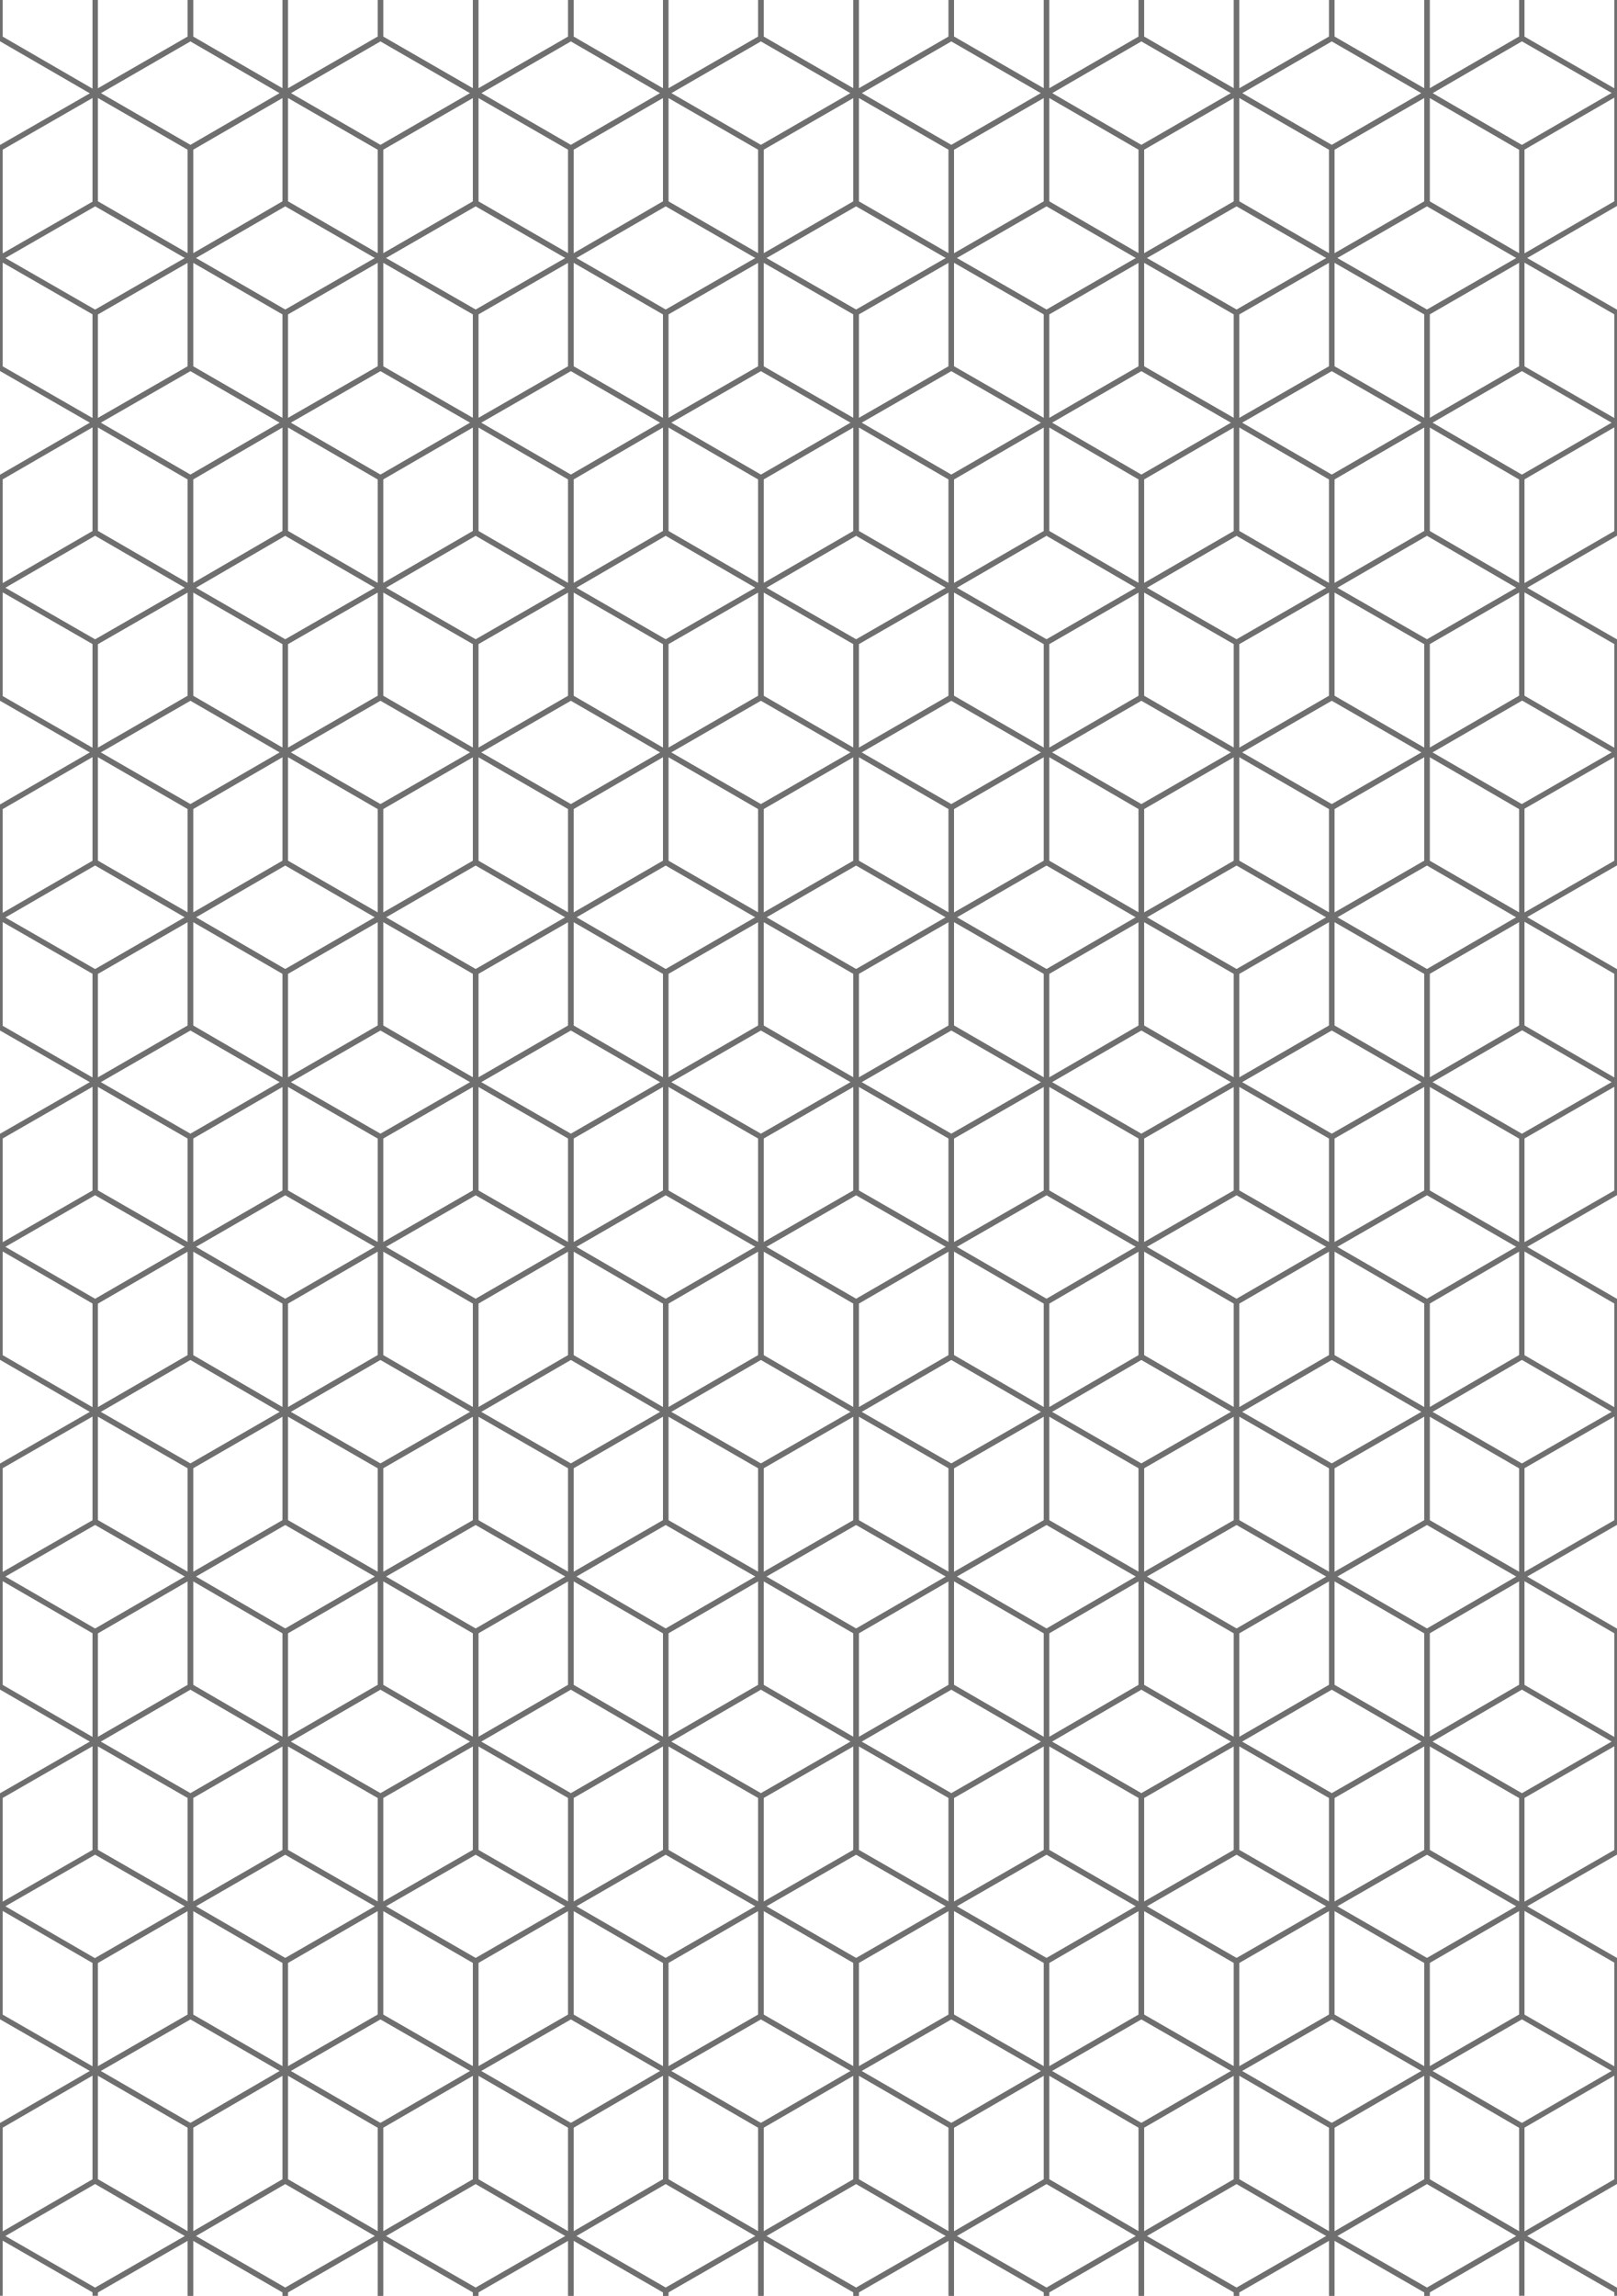 <?xml version="1.0" encoding="UTF-8"?>
<svg id="Laag_2" xmlns="http://www.w3.org/2000/svg" version="1.1" viewBox="0 0 419.5 595.3">
  <!-- Generator: Adobe Illustrator 30.0.0, SVG Export Plug-In . SVG Version: 2.1.1 Build 123)  -->
  <defs>
    <style>
      .st0 {
        fill: none;
        stroke: #706f6f;
        stroke-miterlimit: 10;
        stroke-width: 1.4px;
      }
    </style>
  </defs>
  <polygon class="st0" points="197.4 152.4 197.4 123.9 172.7 109.6 148.1 123.9 148.1 152.4 172.7 166.6 197.4 152.4"/>
  <polygon class="st0" points="148.1 152.4 148.1 123.9 123.4 109.6 98.7 123.9 98.7 152.4 123.4 166.6 148.1 152.4"/>
  <polygon class="st0" points="98.7 152.4 98.7 123.9 74 109.6 49.4 123.9 49.4 152.4 74 166.6 98.7 152.4"/>
  <polygon class="st0" points="49.4 152.4 49.4 123.9 24.7 109.6 0 123.9 0 152.4 24.7 166.6 49.4 152.4"/>
  <polygon class="st0" points="197.4 95.4 197.4 66.9 172.7 52.7 148.1 66.9 148.1 95.4 172.7 109.6 197.4 95.4"/>
  <polygon class="st0" points="148.1 95.4 148.1 66.9 123.4 52.7 98.7 66.9 98.7 95.4 123.4 109.6 148.1 95.4"/>
  <polygon class="st0" points="98.7 95.4 98.7 66.9 74 52.7 49.4 66.9 49.4 95.4 74 109.6 98.7 95.4"/>
  <polygon class="st0" points="49.4 95.4 49.4 66.9 24.7 52.7 0 66.9 0 95.4 24.7 109.6 49.4 95.4"/>
  <polygon class="st0" points="222.1 138.1 222.1 109.6 197.4 95.4 172.7 109.6 172.7 138.1 197.4 152.4 222.1 138.1"/>
  <polygon class="st0" points="172.7 138.1 172.7 109.6 148.1 95.4 123.4 109.6 123.4 138.1 148.1 152.4 172.7 138.1"/>
  <polygon class="st0" points="123.4 138.1 123.4 109.6 98.7 95.4 74 109.6 74 138.1 98.7 152.4 123.4 138.1"/>
  <polygon class="st0" points="74 138.1 74 109.6 49.4 95.4 24.7 109.6 24.7 138.1 49.4 152.4 74 138.1"/>
  <polygon class="st0" points="222.1 109.6 222.1 81.1 197.4 66.9 172.7 81.1 172.7 109.6 197.4 123.9 222.1 109.6"/>
  <polygon class="st0" points="172.7 109.6 172.7 81.1 148.1 66.9 123.4 81.1 123.4 109.6 148.1 123.9 172.7 109.6"/>
  <polygon class="st0" points="123.4 109.6 123.4 81.1 98.7 66.9 74 81.1 74 109.6 98.7 123.9 123.4 109.6"/>
  <polygon class="st0" points="74 109.6 74 81.1 49.4 66.9 24.7 81.1 24.7 109.6 49.4 123.9 74 109.6"/>
  <polygon class="st0" points="197.4 66.9 197.4 38.4 172.7 24.2 148.1 38.4 148.1 66.9 172.7 81.1 197.4 66.9"/>
  <polygon class="st0" points="148.1 66.9 148.1 38.4 123.4 24.2 98.7 38.4 98.7 66.9 123.4 81.1 148.1 66.9"/>
  <polygon class="st0" points="98.7 66.9 98.7 38.4 74 24.2 49.4 38.4 49.4 66.9 74 81.1 98.7 66.9"/>
  <polygon class="st0" points="49.4 66.9 49.4 38.4 24.7 24.2 0 38.4 0 66.9 24.7 81.1 49.4 66.9"/>
  <polygon class="st0" points="197.4 9.9 197.4 -18.6 172.7 -32.8 148.1 -18.6 148.1 9.9 172.7 24.2 197.4 9.9"/>
  <polygon class="st0" points="148.1 9.9 148.1 -18.6 123.4 -32.8 98.7 -18.6 98.7 9.9 123.4 24.2 148.1 9.9"/>
  <polygon class="st0" points="98.7 9.9 98.7 -18.6 74 -32.8 49.4 -18.6 49.4 9.9 74 24.2 98.7 9.9"/>
  <polygon class="st0" points="49.4 9.9 49.4 -18.6 24.7 -32.8 0 -18.6 0 9.9 24.7 24.2 49.4 9.9"/>
  <polygon class="st0" points="222.1 52.6 222.1 24.1 197.4 9.9 172.7 24.1 172.7 52.6 197.4 66.9 222.1 52.6"/>
  <polygon class="st0" points="172.7 52.6 172.7 24.1 148.1 9.9 123.4 24.1 123.4 52.6 148.1 66.9 172.7 52.6"/>
  <polygon class="st0" points="123.4 52.6 123.4 24.1 98.7 9.9 74 24.1 74 52.6 98.7 66.9 123.4 52.6"/>
  <polygon class="st0" points="74 52.6 74 24.1 49.4 9.9 24.7 24.1 24.7 52.6 49.4 66.9 74 52.6"/>
  <polygon class="st0" points="222.1 24.1 222.1 -4.4 197.4 -18.6 172.7 -4.4 172.7 24.1 197.4 38.4 222.1 24.1"/>
  <polygon class="st0" points="172.7 24.1 172.7 -4.4 148.1 -18.6 123.4 -4.4 123.4 24.1 148.1 38.4 172.7 24.1"/>
  <polygon class="st0" points="123.4 24.1 123.4 -4.4 98.7 -18.6 74 -4.4 74 24.1 98.7 38.4 123.4 24.1"/>
  <polygon class="st0" points="74 24.1 74 -4.4 49.4 -18.6 24.7 -4.4 24.7 24.1 49.4 38.4 74 24.1"/>
  <polygon class="st0" points="394.8 152.4 394.8 123.9 370.2 109.6 345.5 123.9 345.5 152.4 370.2 166.6 394.8 152.4"/>
  <polygon class="st0" points="345.5 152.4 345.5 123.9 320.8 109.6 296.1 123.9 296.1 152.4 320.8 166.6 345.5 152.4"/>
  <polygon class="st0" points="296.1 152.4 296.1 123.9 271.5 109.6 246.8 123.9 246.8 152.4 271.5 166.6 296.1 152.4"/>
  <polygon class="st0" points="246.8 152.4 246.8 123.9 222.1 109.6 197.4 123.9 197.4 152.4 222.1 166.6 246.8 152.4"/>
  <polygon class="st0" points="394.8 95.4 394.8 66.9 370.2 52.7 345.5 66.9 345.5 95.4 370.2 109.6 394.8 95.4"/>
  <polygon class="st0" points="345.5 95.4 345.5 66.9 320.8 52.7 296.1 66.9 296.1 95.4 320.8 109.6 345.5 95.4"/>
  <polygon class="st0" points="296.1 95.4 296.1 66.9 271.5 52.7 246.8 66.9 246.8 95.4 271.5 109.6 296.1 95.4"/>
  <polygon class="st0" points="246.8 95.4 246.8 66.9 222.1 52.7 197.4 66.9 197.4 95.4 222.1 109.6 246.8 95.4"/>
  <polygon class="st0" points="419.5 138.1 419.5 109.6 394.8 95.4 370.2 109.6 370.2 138.1 394.8 152.4 419.5 138.1"/>
  <polygon class="st0" points="370.2 138.1 370.2 109.6 345.5 95.4 320.8 109.6 320.8 138.1 345.5 152.4 370.2 138.1"/>
  <polygon class="st0" points="320.8 138.1 320.8 109.6 296.1 95.4 271.5 109.6 271.5 138.1 296.1 152.4 320.8 138.1"/>
  <polygon class="st0" points="271.5 138.1 271.5 109.6 246.8 95.4 222.1 109.6 222.1 138.1 246.8 152.4 271.5 138.1"/>
  <polygon class="st0" points="419.5 109.6 419.5 81.1 394.8 66.9 370.2 81.1 370.2 109.6 394.8 123.9 419.5 109.6"/>
  <polygon class="st0" points="370.2 109.6 370.2 81.1 345.5 66.9 320.8 81.1 320.8 109.6 345.5 123.9 370.2 109.6"/>
  <polygon class="st0" points="320.8 109.6 320.8 81.1 296.1 66.9 271.5 81.1 271.5 109.6 296.1 123.9 320.8 109.6"/>
  <polygon class="st0" points="271.5 109.6 271.5 81.1 246.8 66.9 222.1 81.1 222.1 109.6 246.8 123.9 271.5 109.6"/>
  <polygon class="st0" points="394.8 66.9 394.8 38.4 370.2 24.2 345.5 38.4 345.5 66.9 370.2 81.1 394.8 66.9"/>
  <polygon class="st0" points="345.5 66.9 345.5 38.4 320.8 24.2 296.1 38.4 296.1 66.9 320.8 81.1 345.5 66.9"/>
  <polygon class="st0" points="296.1 66.9 296.1 38.4 271.5 24.2 246.8 38.4 246.8 66.9 271.5 81.1 296.1 66.9"/>
  <polygon class="st0" points="246.8 66.9 246.8 38.4 222.1 24.2 197.4 38.4 197.4 66.9 222.1 81.1 246.8 66.9"/>
  <polygon class="st0" points="394.8 9.9 394.8 -18.6 370.2 -32.8 345.5 -18.6 345.5 9.9 370.2 24.2 394.8 9.9"/>
  <polygon class="st0" points="345.5 9.9 345.5 -18.6 320.8 -32.8 296.1 -18.6 296.1 9.9 320.8 24.2 345.5 9.9"/>
  <polygon class="st0" points="296.1 9.9 296.1 -18.6 271.5 -32.8 246.8 -18.6 246.8 9.9 271.5 24.2 296.1 9.9"/>
  <polygon class="st0" points="246.8 9.9 246.8 -18.6 222.1 -32.8 197.4 -18.6 197.4 9.9 222.1 24.2 246.8 9.9"/>
  <polygon class="st0" points="419.5 52.6 419.5 24.1 394.8 9.9 370.2 24.1 370.2 52.6 394.8 66.9 419.5 52.6"/>
  <polygon class="st0" points="370.2 52.6 370.2 24.1 345.5 9.9 320.8 24.1 320.8 52.6 345.5 66.9 370.2 52.6"/>
  <polygon class="st0" points="320.8 52.6 320.8 24.1 296.1 9.9 271.5 24.1 271.5 52.6 296.1 66.9 320.8 52.6"/>
  <polygon class="st0" points="271.5 52.6 271.5 24.1 246.8 9.9 222.1 24.1 222.1 52.6 246.8 66.9 271.5 52.6"/>
  <polygon class="st0" points="419.5 24.1 419.5 -4.4 394.8 -18.6 370.2 -4.4 370.2 24.1 394.8 38.4 419.5 24.1"/>
  <polygon class="st0" points="370.2 24.1 370.2 -4.4 345.5 -18.6 320.8 -4.4 320.8 24.1 345.5 38.4 370.2 24.1"/>
  <polygon class="st0" points="320.8 24.1 320.8 -4.4 296.1 -18.6 271.5 -4.4 271.5 24.1 296.1 38.4 320.8 24.1"/>
  <polygon class="st0" points="271.5 24.1 271.5 -4.4 246.8 -18.6 222.1 -4.4 222.1 24.1 246.8 38.4 271.5 24.1"/>
  <polygon class="st0" points="197.4 323.3 197.4 294.8 172.7 280.6 148.1 294.8 148.1 323.3 172.7 337.6 197.4 323.3"/>
  <polygon class="st0" points="148.1 323.3 148.1 294.8 123.4 280.6 98.7 294.8 98.7 323.3 123.4 337.6 148.1 323.3"/>
  <polygon class="st0" points="98.7 323.3 98.7 294.8 74 280.6 49.4 294.8 49.4 323.3 74 337.6 98.7 323.3"/>
  <polygon class="st0" points="49.4 323.3 49.4 294.8 24.7 280.6 0 294.8 0 323.3 24.7 337.6 49.4 323.3"/>
  <polygon class="st0" points="197.4 266.4 197.4 237.9 172.7 223.6 148.1 237.9 148.1 266.4 172.7 280.6 197.4 266.4"/>
  <polygon class="st0" points="148.1 266.4 148.1 237.9 123.4 223.6 98.7 237.9 98.7 266.4 123.4 280.6 148.1 266.4"/>
  <polygon class="st0" points="98.7 266.4 98.7 237.9 74 223.6 49.4 237.9 49.4 266.4 74 280.6 98.7 266.4"/>
  <polygon class="st0" points="49.4 266.4 49.4 237.9 24.7 223.6 0 237.9 0 266.4 24.7 280.6 49.4 266.4"/>
  <polygon class="st0" points="222.1 309.1 222.1 280.6 197.4 266.3 172.7 280.6 172.7 309.1 197.4 323.3 222.1 309.1"/>
  <polygon class="st0" points="172.7 309.1 172.7 280.6 148.1 266.3 123.4 280.6 123.4 309.1 148.1 323.3 172.7 309.1"/>
  <polygon class="st0" points="123.4 309.1 123.4 280.6 98.7 266.3 74 280.6 74 309.1 98.7 323.3 123.4 309.1"/>
  <polygon class="st0" points="74 309.1 74 280.6 49.4 266.3 24.7 280.6 24.7 309.1 49.4 323.3 74 309.1"/>
  <polygon class="st0" points="222.1 280.6 222.1 252.1 197.4 237.8 172.7 252.1 172.7 280.6 197.4 294.8 222.1 280.6"/>
  <polygon class="st0" points="172.7 280.6 172.7 252.1 148.1 237.8 123.4 252.1 123.4 280.6 148.1 294.8 172.7 280.6"/>
  <polygon class="st0" points="123.4 280.6 123.4 252.1 98.7 237.8 74 252.1 74 280.6 98.7 294.8 123.4 280.6"/>
  <polygon class="st0" points="74 280.6 74 252.1 49.4 237.8 24.7 252.1 24.7 280.6 49.4 294.8 74 280.6"/>
  <polygon class="st0" points="197.4 237.9 197.4 209.4 172.7 195.1 148.1 209.4 148.1 237.9 172.7 252.1 197.4 237.9"/>
  <polygon class="st0" points="148.1 237.9 148.1 209.4 123.4 195.1 98.7 209.4 98.7 237.9 123.4 252.1 148.1 237.9"/>
  <polygon class="st0" points="98.7 237.9 98.7 209.4 74 195.1 49.4 209.4 49.4 237.9 74 252.1 98.7 237.9"/>
  <polygon class="st0" points="49.4 237.9 49.4 209.4 24.7 195.1 0 209.4 0 237.9 24.7 252.1 49.4 237.9"/>
  <polygon class="st0" points="197.4 180.9 197.4 152.4 172.7 138.1 148.1 152.4 148.1 180.9 172.7 195.1 197.4 180.9"/>
  <polygon class="st0" points="148.1 180.9 148.1 152.4 123.4 138.1 98.7 152.4 98.7 180.9 123.4 195.1 148.1 180.9"/>
  <polygon class="st0" points="98.7 180.9 98.7 152.4 74 138.1 49.4 152.4 49.4 180.9 74 195.1 98.7 180.9"/>
  <polygon class="st0" points="49.4 180.9 49.4 152.4 24.7 138.1 0 152.4 0 180.9 24.7 195.1 49.4 180.9"/>
  <polygon class="st0" points="222.1 223.6 222.1 195.1 197.4 180.8 172.7 195.1 172.7 223.6 197.4 237.8 222.1 223.6"/>
  <polygon class="st0" points="172.7 223.6 172.7 195.1 148.1 180.8 123.4 195.1 123.4 223.6 148.1 237.8 172.7 223.6"/>
  <polygon class="st0" points="123.4 223.6 123.4 195.1 98.7 180.8 74 195.1 74 223.6 98.7 237.8 123.4 223.6"/>
  <polygon class="st0" points="74 223.6 74 195.1 49.4 180.8 24.7 195.1 24.7 223.6 49.4 237.8 74 223.6"/>
  <polygon class="st0" points="222.1 195.1 222.1 166.6 197.4 152.4 172.7 166.6 172.7 195.1 197.4 209.3 222.1 195.1"/>
  <polygon class="st0" points="172.7 195.1 172.7 166.6 148.1 152.4 123.4 166.6 123.4 195.1 148.1 209.3 172.7 195.1"/>
  <polygon class="st0" points="123.4 195.1 123.4 166.6 98.7 152.4 74 166.6 74 195.1 98.7 209.3 123.4 195.1"/>
  <polygon class="st0" points="74 195.1 74 166.6 49.4 152.4 24.7 166.6 24.7 195.1 49.4 209.3 74 195.1"/>
  <polygon class="st0" points="394.8 323.3 394.8 294.8 370.2 280.6 345.5 294.8 345.5 323.3 370.2 337.6 394.8 323.3"/>
  <polygon class="st0" points="345.5 323.3 345.5 294.8 320.8 280.6 296.1 294.8 296.1 323.3 320.8 337.6 345.5 323.3"/>
  <polygon class="st0" points="296.1 323.3 296.1 294.8 271.5 280.6 246.8 294.8 246.8 323.3 271.5 337.6 296.1 323.3"/>
  <polygon class="st0" points="246.8 323.3 246.8 294.8 222.1 280.6 197.4 294.8 197.4 323.3 222.1 337.6 246.8 323.3"/>
  <polygon class="st0" points="394.8 266.4 394.8 237.9 370.2 223.6 345.5 237.9 345.5 266.4 370.2 280.6 394.8 266.4"/>
  <polygon class="st0" points="345.5 266.4 345.5 237.9 320.8 223.6 296.1 237.9 296.1 266.4 320.8 280.6 345.5 266.4"/>
  <polygon class="st0" points="296.1 266.4 296.1 237.9 271.5 223.6 246.8 237.9 246.8 266.4 271.5 280.6 296.1 266.4"/>
  <polygon class="st0" points="246.8 266.4 246.8 237.9 222.1 223.6 197.4 237.9 197.4 266.4 222.1 280.6 246.8 266.4"/>
  <polygon class="st0" points="419.5 309.1 419.5 280.6 394.8 266.3 370.2 280.6 370.2 309.1 394.8 323.3 419.5 309.1"/>
  <polygon class="st0" points="370.2 309.1 370.2 280.6 345.5 266.3 320.8 280.6 320.8 309.1 345.5 323.3 370.2 309.1"/>
  <polygon class="st0" points="320.8 309.1 320.8 280.6 296.1 266.3 271.5 280.6 271.5 309.1 296.1 323.3 320.8 309.1"/>
  <polygon class="st0" points="271.5 309.1 271.5 280.6 246.8 266.3 222.1 280.6 222.1 309.1 246.8 323.3 271.5 309.1"/>
  <polygon class="st0" points="419.5 280.6 419.5 252.1 394.8 237.8 370.2 252.1 370.2 280.6 394.8 294.8 419.5 280.6"/>
  <polygon class="st0" points="370.2 280.6 370.2 252.1 345.5 237.8 320.8 252.1 320.8 280.6 345.5 294.8 370.2 280.6"/>
  <polygon class="st0" points="320.8 280.6 320.8 252.1 296.1 237.8 271.5 252.1 271.5 280.6 296.1 294.8 320.8 280.6"/>
  <polygon class="st0" points="271.5 280.6 271.5 252.1 246.8 237.8 222.1 252.1 222.1 280.6 246.8 294.8 271.5 280.6"/>
  <polygon class="st0" points="394.8 237.9 394.8 209.4 370.2 195.1 345.5 209.4 345.5 237.9 370.2 252.1 394.8 237.9"/>
  <polygon class="st0" points="345.5 237.9 345.5 209.4 320.8 195.1 296.1 209.4 296.1 237.9 320.8 252.1 345.5 237.9"/>
  <polygon class="st0" points="296.1 237.9 296.1 209.4 271.5 195.1 246.8 209.4 246.8 237.9 271.5 252.1 296.1 237.9"/>
  <polygon class="st0" points="246.8 237.9 246.8 209.4 222.1 195.1 197.4 209.4 197.4 237.9 222.1 252.1 246.8 237.9"/>
  <polygon class="st0" points="394.8 180.9 394.8 152.4 370.2 138.1 345.5 152.4 345.5 180.9 370.2 195.1 394.8 180.9"/>
  <polygon class="st0" points="345.5 180.9 345.5 152.4 320.8 138.1 296.1 152.4 296.1 180.9 320.8 195.1 345.5 180.9"/>
  <polygon class="st0" points="296.1 180.9 296.1 152.4 271.5 138.1 246.8 152.4 246.8 180.9 271.5 195.1 296.1 180.9"/>
  <polygon class="st0" points="246.8 180.9 246.8 152.4 222.1 138.1 197.4 152.4 197.4 180.9 222.1 195.1 246.8 180.9"/>
  <polygon class="st0" points="419.5 223.6 419.5 195.1 394.8 180.8 370.2 195.1 370.2 223.6 394.8 237.8 419.5 223.6"/>
  <polygon class="st0" points="370.2 223.6 370.2 195.1 345.5 180.8 320.8 195.1 320.8 223.6 345.5 237.8 370.2 223.6"/>
  <polygon class="st0" points="320.8 223.6 320.8 195.1 296.1 180.8 271.5 195.1 271.5 223.6 296.1 237.8 320.8 223.6"/>
  <polygon class="st0" points="271.5 223.6 271.5 195.1 246.8 180.8 222.1 195.1 222.1 223.6 246.8 237.8 271.5 223.6"/>
  <polygon class="st0" points="419.5 195.1 419.5 166.6 394.8 152.4 370.2 166.6 370.2 195.1 394.8 209.3 419.5 195.1"/>
  <polygon class="st0" points="370.2 195.1 370.2 166.6 345.5 152.4 320.8 166.6 320.8 195.1 345.5 209.3 370.2 195.1"/>
  <polygon class="st0" points="320.8 195.1 320.8 166.6 296.1 152.4 271.5 166.6 271.5 195.1 296.1 209.3 320.8 195.1"/>
  <polygon class="st0" points="271.5 195.1 271.5 166.6 246.8 152.4 222.1 166.6 222.1 195.1 246.8 209.3 271.5 195.1"/>
  <polygon class="st0" points="197.4 494.3 197.4 465.8 172.7 451.6 148.1 465.8 148.1 494.3 172.7 508.6 197.4 494.3"/>
  <polygon class="st0" points="148.1 494.3 148.1 465.8 123.4 451.6 98.7 465.8 98.7 494.3 123.4 508.6 148.1 494.3"/>
  <polygon class="st0" points="98.7 494.3 98.7 465.8 74 451.6 49.4 465.8 49.4 494.3 74 508.6 98.7 494.3"/>
  <polygon class="st0" points="49.4 494.3 49.4 465.8 24.7 451.6 0 465.8 0 494.3 24.7 508.6 49.4 494.3"/>
  <polygon class="st0" points="197.4 437.3 197.4 408.8 172.7 394.6 148.1 408.8 148.1 437.3 172.7 451.6 197.4 437.3"/>
  <polygon class="st0" points="148.1 437.3 148.1 408.8 123.4 394.6 98.7 408.8 98.7 437.3 123.4 451.6 148.1 437.3"/>
  <polygon class="st0" points="98.7 437.3 98.7 408.8 74 394.6 49.4 408.8 49.4 437.3 74 451.6 98.7 437.3"/>
  <polygon class="st0" points="49.4 437.3 49.4 408.8 24.7 394.6 0 408.8 0 437.3 24.7 451.6 49.4 437.3"/>
  <polygon class="st0" points="222.1 480.1 222.1 451.6 197.4 437.3 172.7 451.6 172.7 480.1 197.4 494.3 222.1 480.1"/>
  <polygon class="st0" points="172.7 480.1 172.7 451.6 148.1 437.3 123.4 451.6 123.4 480.1 148.1 494.3 172.7 480.1"/>
  <polygon class="st0" points="123.4 480.1 123.4 451.6 98.7 437.3 74 451.6 74 480.1 98.7 494.3 123.4 480.1"/>
  <polygon class="st0" points="74 480.1 74 451.6 49.4 437.3 24.7 451.6 24.7 480.1 49.4 494.3 74 480.1"/>
  <polygon class="st0" points="222.1 451.6 222.1 423.1 197.4 408.8 172.7 423.1 172.7 451.6 197.4 465.8 222.1 451.6"/>
  <polygon class="st0" points="172.7 451.6 172.7 423.1 148.1 408.8 123.4 423.1 123.4 451.6 148.1 465.8 172.7 451.6"/>
  <polygon class="st0" points="123.4 451.6 123.4 423.1 98.7 408.8 74 423.1 74 451.6 98.7 465.8 123.4 451.6"/>
  <polygon class="st0" points="74 451.6 74 423.1 49.4 408.8 24.7 423.1 24.7 451.6 49.4 465.8 74 451.6"/>
  <polygon class="st0" points="197.4 408.8 197.4 380.3 172.7 366.1 148.1 380.3 148.1 408.8 172.7 423.1 197.4 408.8"/>
  <polygon class="st0" points="148.1 408.8 148.1 380.3 123.4 366.1 98.7 380.3 98.7 408.8 123.4 423.1 148.1 408.8"/>
  <polygon class="st0" points="98.7 408.8 98.7 380.3 74 366.1 49.4 380.3 49.4 408.8 74 423.1 98.7 408.8"/>
  <polygon class="st0" points="49.4 408.8 49.4 380.3 24.7 366.1 0 380.3 0 408.8 24.7 423.1 49.4 408.8"/>
  <polygon class="st0" points="197.4 351.8 197.4 323.3 172.7 309.1 148.1 323.3 148.1 351.8 172.7 366.1 197.4 351.8"/>
  <polygon class="st0" points="148.1 351.8 148.1 323.3 123.4 309.1 98.7 323.3 98.7 351.8 123.4 366.1 148.1 351.8"/>
  <polygon class="st0" points="98.7 351.8 98.7 323.3 74 309.1 49.4 323.3 49.4 351.8 74 366.1 98.7 351.8"/>
  <polygon class="st0" points="49.4 351.8 49.4 323.3 24.7 309.1 0 323.3 0 351.8 24.7 366.1 49.4 351.8"/>
  <polygon class="st0" points="222.1 394.6 222.1 366.1 197.4 351.8 172.7 366.1 172.7 394.6 197.4 408.8 222.1 394.6"/>
  <polygon class="st0" points="172.7 394.6 172.7 366.1 148.1 351.8 123.4 366.1 123.4 394.6 148.1 408.8 172.7 394.6"/>
  <polygon class="st0" points="123.4 394.6 123.4 366.1 98.7 351.8 74 366.1 74 394.6 98.7 408.8 123.4 394.6"/>
  <polygon class="st0" points="74 394.6 74 366.1 49.4 351.8 24.7 366.1 24.7 394.6 49.4 408.8 74 394.6"/>
  <polygon class="st0" points="222.1 366.1 222.1 337.6 197.4 323.3 172.7 337.6 172.7 366.1 197.4 380.3 222.1 366.1"/>
  <polygon class="st0" points="172.7 366.1 172.7 337.6 148.1 323.3 123.4 337.6 123.4 366.1 148.1 380.3 172.7 366.1"/>
  <polygon class="st0" points="123.4 366.1 123.4 337.6 98.7 323.3 74 337.6 74 366.1 98.7 380.3 123.4 366.1"/>
  <polygon class="st0" points="74 366.1 74 337.6 49.4 323.3 24.7 337.6 24.7 366.1 49.4 380.3 74 366.1"/>
  <polygon class="st0" points="394.8 494.3 394.8 465.8 370.2 451.6 345.5 465.8 345.5 494.3 370.2 508.6 394.8 494.3"/>
  <polygon class="st0" points="345.5 494.3 345.5 465.8 320.8 451.6 296.1 465.8 296.1 494.3 320.8 508.6 345.5 494.3"/>
  <polygon class="st0" points="296.1 494.3 296.1 465.8 271.5 451.6 246.8 465.8 246.8 494.3 271.5 508.6 296.1 494.3"/>
  <polygon class="st0" points="246.8 494.3 246.8 465.8 222.1 451.6 197.4 465.8 197.4 494.3 222.1 508.6 246.8 494.3"/>
  <polygon class="st0" points="394.8 437.3 394.8 408.8 370.2 394.6 345.5 408.8 345.5 437.3 370.2 451.6 394.8 437.3"/>
  <polygon class="st0" points="345.5 437.3 345.5 408.8 320.8 394.6 296.1 408.8 296.1 437.3 320.8 451.6 345.5 437.3"/>
  <polygon class="st0" points="296.1 437.3 296.1 408.8 271.5 394.6 246.8 408.8 246.8 437.3 271.5 451.6 296.1 437.3"/>
  <polygon class="st0" points="246.8 437.3 246.8 408.8 222.1 394.6 197.4 408.8 197.4 437.3 222.1 451.6 246.8 437.3"/>
  <polygon class="st0" points="419.5 480.1 419.5 451.6 394.8 437.3 370.2 451.6 370.2 480.1 394.8 494.3 419.5 480.1"/>
  <polygon class="st0" points="370.2 480.1 370.2 451.6 345.5 437.3 320.8 451.6 320.8 480.1 345.5 494.3 370.2 480.1"/>
  <polygon class="st0" points="320.8 480.1 320.8 451.6 296.1 437.3 271.5 451.6 271.5 480.1 296.1 494.3 320.8 480.1"/>
  <polygon class="st0" points="271.5 480.1 271.5 451.6 246.8 437.3 222.1 451.6 222.1 480.1 246.8 494.3 271.5 480.1"/>
  <polygon class="st0" points="419.5 451.6 419.5 423.1 394.8 408.8 370.2 423.1 370.2 451.6 394.8 465.8 419.5 451.6"/>
  <polygon class="st0" points="370.2 451.6 370.2 423.1 345.5 408.8 320.8 423.1 320.8 451.6 345.5 465.8 370.2 451.6"/>
  <polygon class="st0" points="320.8 451.6 320.8 423.1 296.1 408.8 271.5 423.1 271.5 451.6 296.1 465.8 320.8 451.6"/>
  <polygon class="st0" points="271.5 451.6 271.5 423.1 246.8 408.8 222.1 423.1 222.1 451.6 246.8 465.8 271.5 451.6"/>
  <polygon class="st0" points="394.8 408.8 394.8 380.3 370.2 366.1 345.5 380.3 345.5 408.8 370.2 423.1 394.8 408.8"/>
  <polygon class="st0" points="345.5 408.8 345.5 380.3 320.8 366.1 296.1 380.3 296.1 408.8 320.8 423.1 345.5 408.8"/>
  <polygon class="st0" points="296.1 408.8 296.1 380.3 271.5 366.1 246.8 380.3 246.8 408.8 271.5 423.1 296.1 408.8"/>
  <polygon class="st0" points="246.8 408.8 246.8 380.3 222.1 366.1 197.4 380.3 197.4 408.8 222.1 423.1 246.8 408.8"/>
  <polygon class="st0" points="394.8 351.8 394.8 323.3 370.2 309.1 345.5 323.3 345.5 351.8 370.2 366.1 394.8 351.8"/>
  <polygon class="st0" points="345.5 351.8 345.5 323.3 320.8 309.1 296.1 323.3 296.1 351.8 320.8 366.1 345.5 351.8"/>
  <polygon class="st0" points="296.1 351.8 296.1 323.3 271.5 309.1 246.8 323.3 246.8 351.8 271.5 366.1 296.1 351.8"/>
  <polygon class="st0" points="246.8 351.8 246.8 323.3 222.1 309.1 197.4 323.3 197.4 351.8 222.1 366.1 246.8 351.8"/>
  <polygon class="st0" points="419.5 394.6 419.5 366.1 394.8 351.8 370.2 366.1 370.2 394.6 394.8 408.8 419.5 394.6"/>
  <polygon class="st0" points="370.2 394.6 370.2 366.1 345.5 351.8 320.8 366.1 320.8 394.6 345.5 408.8 370.2 394.6"/>
  <polygon class="st0" points="320.8 394.6 320.8 366.1 296.1 351.8 271.5 366.1 271.5 394.6 296.1 408.8 320.8 394.6"/>
  <polygon class="st0" points="271.5 394.6 271.5 366.1 246.8 351.8 222.1 366.1 222.1 394.6 246.8 408.8 271.5 394.6"/>
  <polygon class="st0" points="419.5 366.1 419.5 337.6 394.8 323.3 370.2 337.6 370.2 366.1 394.8 380.3 419.5 366.1"/>
  <polygon class="st0" points="370.2 366.1 370.2 337.6 345.5 323.3 320.8 337.6 320.8 366.1 345.5 380.3 370.2 366.1"/>
  <polygon class="st0" points="320.8 366.1 320.8 337.6 296.1 323.3 271.5 337.6 271.5 366.1 296.1 380.3 320.8 366.1"/>
  <polygon class="st0" points="271.5 366.1 271.5 337.6 246.8 323.3 222.1 337.6 222.1 366.1 246.8 380.3 271.5 366.1"/>
  <polygon class="st0" points="197.4 608.3 197.4 579.8 172.7 565.5 148.1 579.8 148.1 608.3 172.7 622.5 197.4 608.3"/>
  <polygon class="st0" points="148.1 608.3 148.1 579.8 123.4 565.5 98.7 579.8 98.7 608.3 123.4 622.5 148.1 608.3"/>
  <polygon class="st0" points="98.7 608.3 98.7 579.8 74 565.5 49.4 579.8 49.4 608.3 74 622.5 98.7 608.3"/>
  <polygon class="st0" points="49.4 608.3 49.4 579.8 24.7 565.5 0 579.8 0 608.3 24.7 622.5 49.4 608.3"/>
  <polygon class="st0" points="222.1 622.5 222.1 594 197.4 579.8 172.7 594 172.7 622.5 197.4 636.8 222.1 622.5"/>
  <polygon class="st0" points="172.7 622.5 172.7 594 148.1 579.8 123.4 594 123.4 622.5 148.1 636.8 172.7 622.5"/>
  <polygon class="st0" points="123.4 622.5 123.4 594 98.7 579.8 74 594 74 622.5 98.7 636.8 123.4 622.5"/>
  <polygon class="st0" points="74 622.5 74 594 49.4 579.8 24.7 594 24.7 622.5 49.4 636.8 74 622.5"/>
  <polygon class="st0" points="197.4 579.8 197.4 551.3 172.7 537 148.1 551.3 148.1 579.8 172.7 594 197.4 579.8"/>
  <polygon class="st0" points="148.1 579.8 148.1 551.3 123.4 537 98.7 551.3 98.7 579.8 123.4 594 148.1 579.8"/>
  <polygon class="st0" points="98.7 579.8 98.7 551.3 74 537 49.4 551.3 49.4 579.8 74 594 98.7 579.8"/>
  <polygon class="st0" points="49.4 579.8 49.4 551.3 24.7 537 0 551.3 0 579.8 24.7 594 49.4 579.8"/>
  <polygon class="st0" points="197.4 522.8 197.4 494.3 172.7 480.1 148.1 494.3 148.1 522.8 172.7 537 197.4 522.8"/>
  <polygon class="st0" points="148.1 522.8 148.1 494.3 123.4 480.1 98.7 494.3 98.7 522.8 123.4 537 148.1 522.8"/>
  <polygon class="st0" points="98.7 522.8 98.7 494.3 74 480.1 49.4 494.3 49.4 522.8 74 537 98.7 522.8"/>
  <polygon class="st0" points="49.4 522.8 49.4 494.3 24.7 480.1 0 494.3 0 522.8 24.7 537 49.4 522.8"/>
  <polygon class="st0" points="222.1 565.5 222.1 537 197.4 522.8 172.7 537 172.7 565.5 197.4 579.8 222.1 565.5"/>
  <polygon class="st0" points="172.7 565.5 172.7 537 148.1 522.8 123.4 537 123.4 565.5 148.1 579.8 172.7 565.5"/>
  <polygon class="st0" points="123.4 565.5 123.4 537 98.7 522.8 74 537 74 565.5 98.7 579.8 123.4 565.5"/>
  <polygon class="st0" points="74 565.5 74 537 49.4 522.8 24.7 537 24.7 565.5 49.4 579.8 74 565.5"/>
  <polygon class="st0" points="222.1 537 222.1 508.5 197.4 494.3 172.7 508.5 172.7 537 197.4 551.3 222.1 537"/>
  <polygon class="st0" points="172.7 537 172.7 508.5 148.1 494.3 123.4 508.5 123.4 537 148.1 551.3 172.7 537"/>
  <polygon class="st0" points="123.4 537 123.4 508.5 98.7 494.3 74 508.5 74 537 98.7 551.3 123.4 537"/>
  <polygon class="st0" points="74 537 74 508.5 49.4 494.3 24.7 508.5 24.7 537 49.4 551.3 74 537"/>
  <polygon class="st0" points="394.8 608.3 394.8 579.8 370.2 565.5 345.5 579.8 345.5 608.3 370.2 622.5 394.8 608.3"/>
  <polygon class="st0" points="345.5 608.3 345.5 579.8 320.8 565.5 296.1 579.8 296.1 608.3 320.8 622.5 345.5 608.3"/>
  <polygon class="st0" points="296.1 608.3 296.1 579.8 271.5 565.5 246.8 579.8 246.8 608.3 271.5 622.5 296.1 608.3"/>
  <polygon class="st0" points="246.8 608.3 246.8 579.8 222.1 565.5 197.4 579.8 197.4 608.3 222.1 622.5 246.8 608.3"/>
  <polygon class="st0" points="419.5 622.5 419.5 594 394.8 579.8 370.2 594 370.2 622.5 394.8 636.8 419.5 622.5"/>
  <polygon class="st0" points="370.2 622.5 370.2 594 345.5 579.8 320.8 594 320.8 622.5 345.5 636.8 370.2 622.5"/>
  <polygon class="st0" points="320.8 622.5 320.8 594 296.1 579.8 271.5 594 271.5 622.5 296.1 636.8 320.8 622.5"/>
  <polygon class="st0" points="271.5 622.5 271.5 594 246.8 579.8 222.1 594 222.1 622.5 246.8 636.8 271.5 622.5"/>
  <polygon class="st0" points="394.8 579.8 394.8 551.3 370.2 537 345.5 551.3 345.5 579.8 370.2 594 394.8 579.8"/>
  <polygon class="st0" points="345.5 579.8 345.5 551.3 320.8 537 296.1 551.3 296.1 579.8 320.8 594 345.5 579.8"/>
  <polygon class="st0" points="296.1 579.8 296.1 551.3 271.5 537 246.8 551.3 246.8 579.8 271.5 594 296.1 579.8"/>
  <polygon class="st0" points="246.8 579.8 246.8 551.3 222.1 537 197.4 551.3 197.4 579.8 222.1 594 246.8 579.8"/>
  <polygon class="st0" points="394.8 522.8 394.8 494.3 370.2 480.1 345.5 494.3 345.5 522.8 370.2 537 394.8 522.8"/>
  <polygon class="st0" points="345.5 522.8 345.5 494.3 320.8 480.1 296.1 494.3 296.1 522.8 320.8 537 345.5 522.8"/>
  <polygon class="st0" points="296.1 522.8 296.1 494.3 271.5 480.1 246.8 494.3 246.8 522.8 271.5 537 296.1 522.8"/>
  <polygon class="st0" points="246.8 522.8 246.8 494.3 222.1 480.1 197.4 494.3 197.4 522.8 222.1 537 246.8 522.8"/>
  <polygon class="st0" points="419.5 565.5 419.5 537 394.8 522.8 370.2 537 370.2 565.5 394.8 579.8 419.5 565.5"/>
  <polygon class="st0" points="370.2 565.5 370.2 537 345.5 522.8 320.8 537 320.8 565.5 345.5 579.8 370.2 565.5"/>
  <polygon class="st0" points="320.8 565.5 320.8 537 296.1 522.8 271.5 537 271.5 565.5 296.1 579.8 320.8 565.5"/>
  <polygon class="st0" points="271.5 565.5 271.5 537 246.8 522.8 222.1 537 222.1 565.5 246.8 579.8 271.5 565.5"/>
  <polygon class="st0" points="419.5 537 419.5 508.5 394.8 494.3 370.2 508.5 370.2 537 394.8 551.3 419.5 537"/>
  <polygon class="st0" points="370.2 537 370.2 508.5 345.5 494.3 320.8 508.5 320.8 537 345.5 551.3 370.2 537"/>
  <polygon class="st0" points="320.8 537 320.8 508.5 296.1 494.3 271.5 508.5 271.5 537 296.1 551.3 320.8 537"/>
  <polygon class="st0" points="271.5 537 271.5 508.5 246.8 494.3 222.1 508.5 222.1 537 246.8 551.3 271.5 537"/>
</svg>